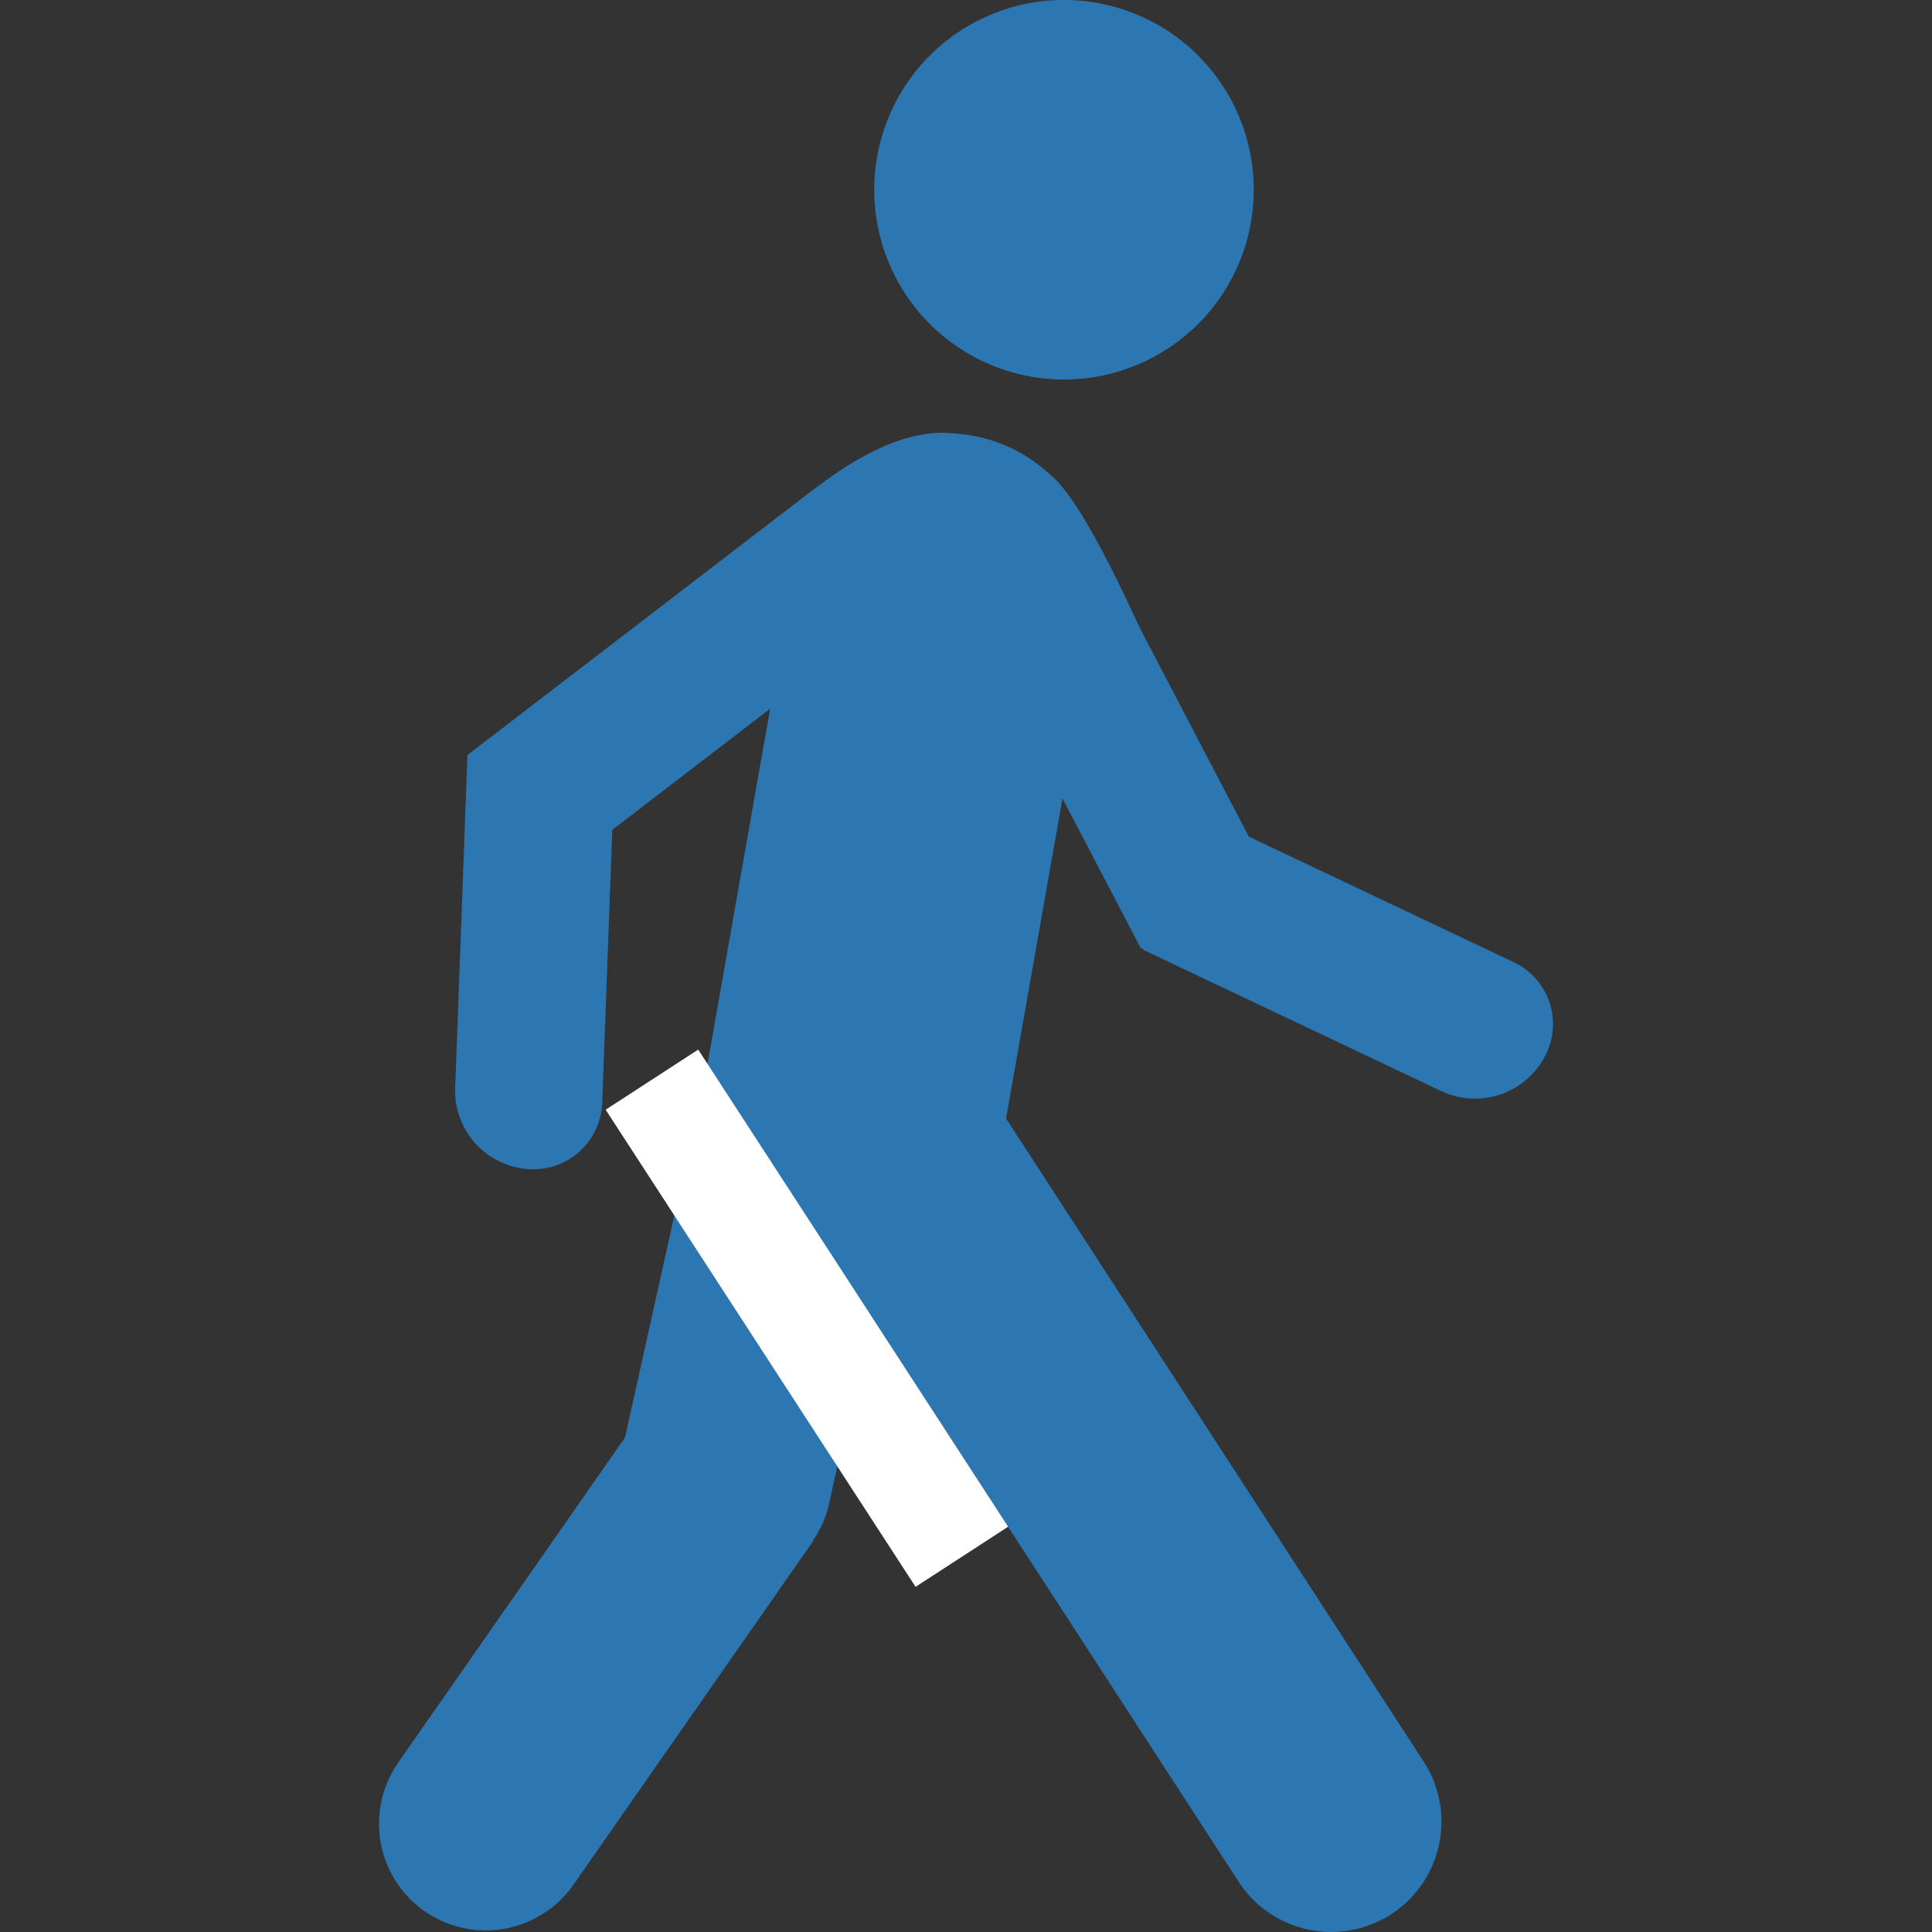 <svg xmlns="http://www.w3.org/2000/svg" xmlns:xlink="http://www.w3.org/1999/xlink" width="56" height="56" viewBox="0 0 56 56"><rect x="0" y="0" width="56" height="56" fill="#333333" stroke="none"/><defs><clipPath id="a"><rect width="56" height="56" fill="none"/></clipPath></defs><g clip-path="url(#a)"><path d="M36.34,5.5a5.5,5.5,0,1,1-5.5-5.5,5.5,5.5,0,0,1,5.5,5.5" fill="#2c77b1"/><path d="M40.326,55.484h0a3.2,3.2,0,0,1-4.423-.94L20.67,31.086a.3.3,0,0,1,.087-.411l4.865-3.159a.3.3,0,0,1,.411.087L41.266,51.061a3.2,3.2,0,0,1-.94,4.423" fill="#2c77b1"/><path d="M12.309,55.4h0a3.1,3.1,0,0,1-.768-4.309L18.5,41.117l5.077,3.541-6.957,9.973a3.1,3.1,0,0,1-4.309.768" fill="#2c77b1"/><path d="M20.522,45.839l-.309-.069a2.937,2.937,0,0,1-2.231-3.5L23,19.681l6.043,1.341L24.025,43.608a2.937,2.937,0,0,1-3.5,2.231" fill="#2c77b1"/><path d="M28.184,12.629h0A4.4,4.4,0,0,0,23.089,16.2l-2.675,15.17,8.663,1.527,2.674-15.169a4.4,4.4,0,0,0-3.567-5.1" fill="#2c77b1"/><path d="M33.074,27.5l3.777-2-4.9-9.378c-1.293-2.473-4.042-3.588-6.123-2.484Z" fill="#2c77b1"/><path d="M16.133,25.292l-2.585-3.406,9.845-7.555c2.6-1.993,5.872-2.087,7.3-.211Z" fill="#2c77b1"/><path d="M15.385,33.891h0a2,2,0,0,0,2.071-1.924l.366-9.923-4.273-.158-.355,9.646a2.276,2.276,0,0,0,2.191,2.359" fill="#2c77b1"/><path d="M44.823,30.536h0a1.987,1.987,0,0,0-.944-2.646l-8.885-4.21a.1.1,0,0,0-.132.047l-1.746,3.684a.1.1,0,0,0,.047.132l8.611,4.081a2.289,2.289,0,0,0,3.049-1.088" fill="#2c77b1"/><rect width="3.198" height="16.483" transform="matrix(0.839, -0.545, 0.545, 0.839, 17.555, 32.166)" fill="#fff"/><path d="M27.63,12.56c-.953-.1-2.237.249-3.939,1.549-1.128.86-.382,1.262-.382,1.262l2.944.765,2.333-1.53s1.683-1.759-.956-2.046" fill="#2c77b1"/><path d="M30.345,13.688c.746.5,1.758,2.493,2.658,4.437.6,1.287-1.164-.583-1.164-.583l-2.962-.695-1.352-2.439s.612-2.191,2.82-.72" fill="#2c77b1"/></g></svg>